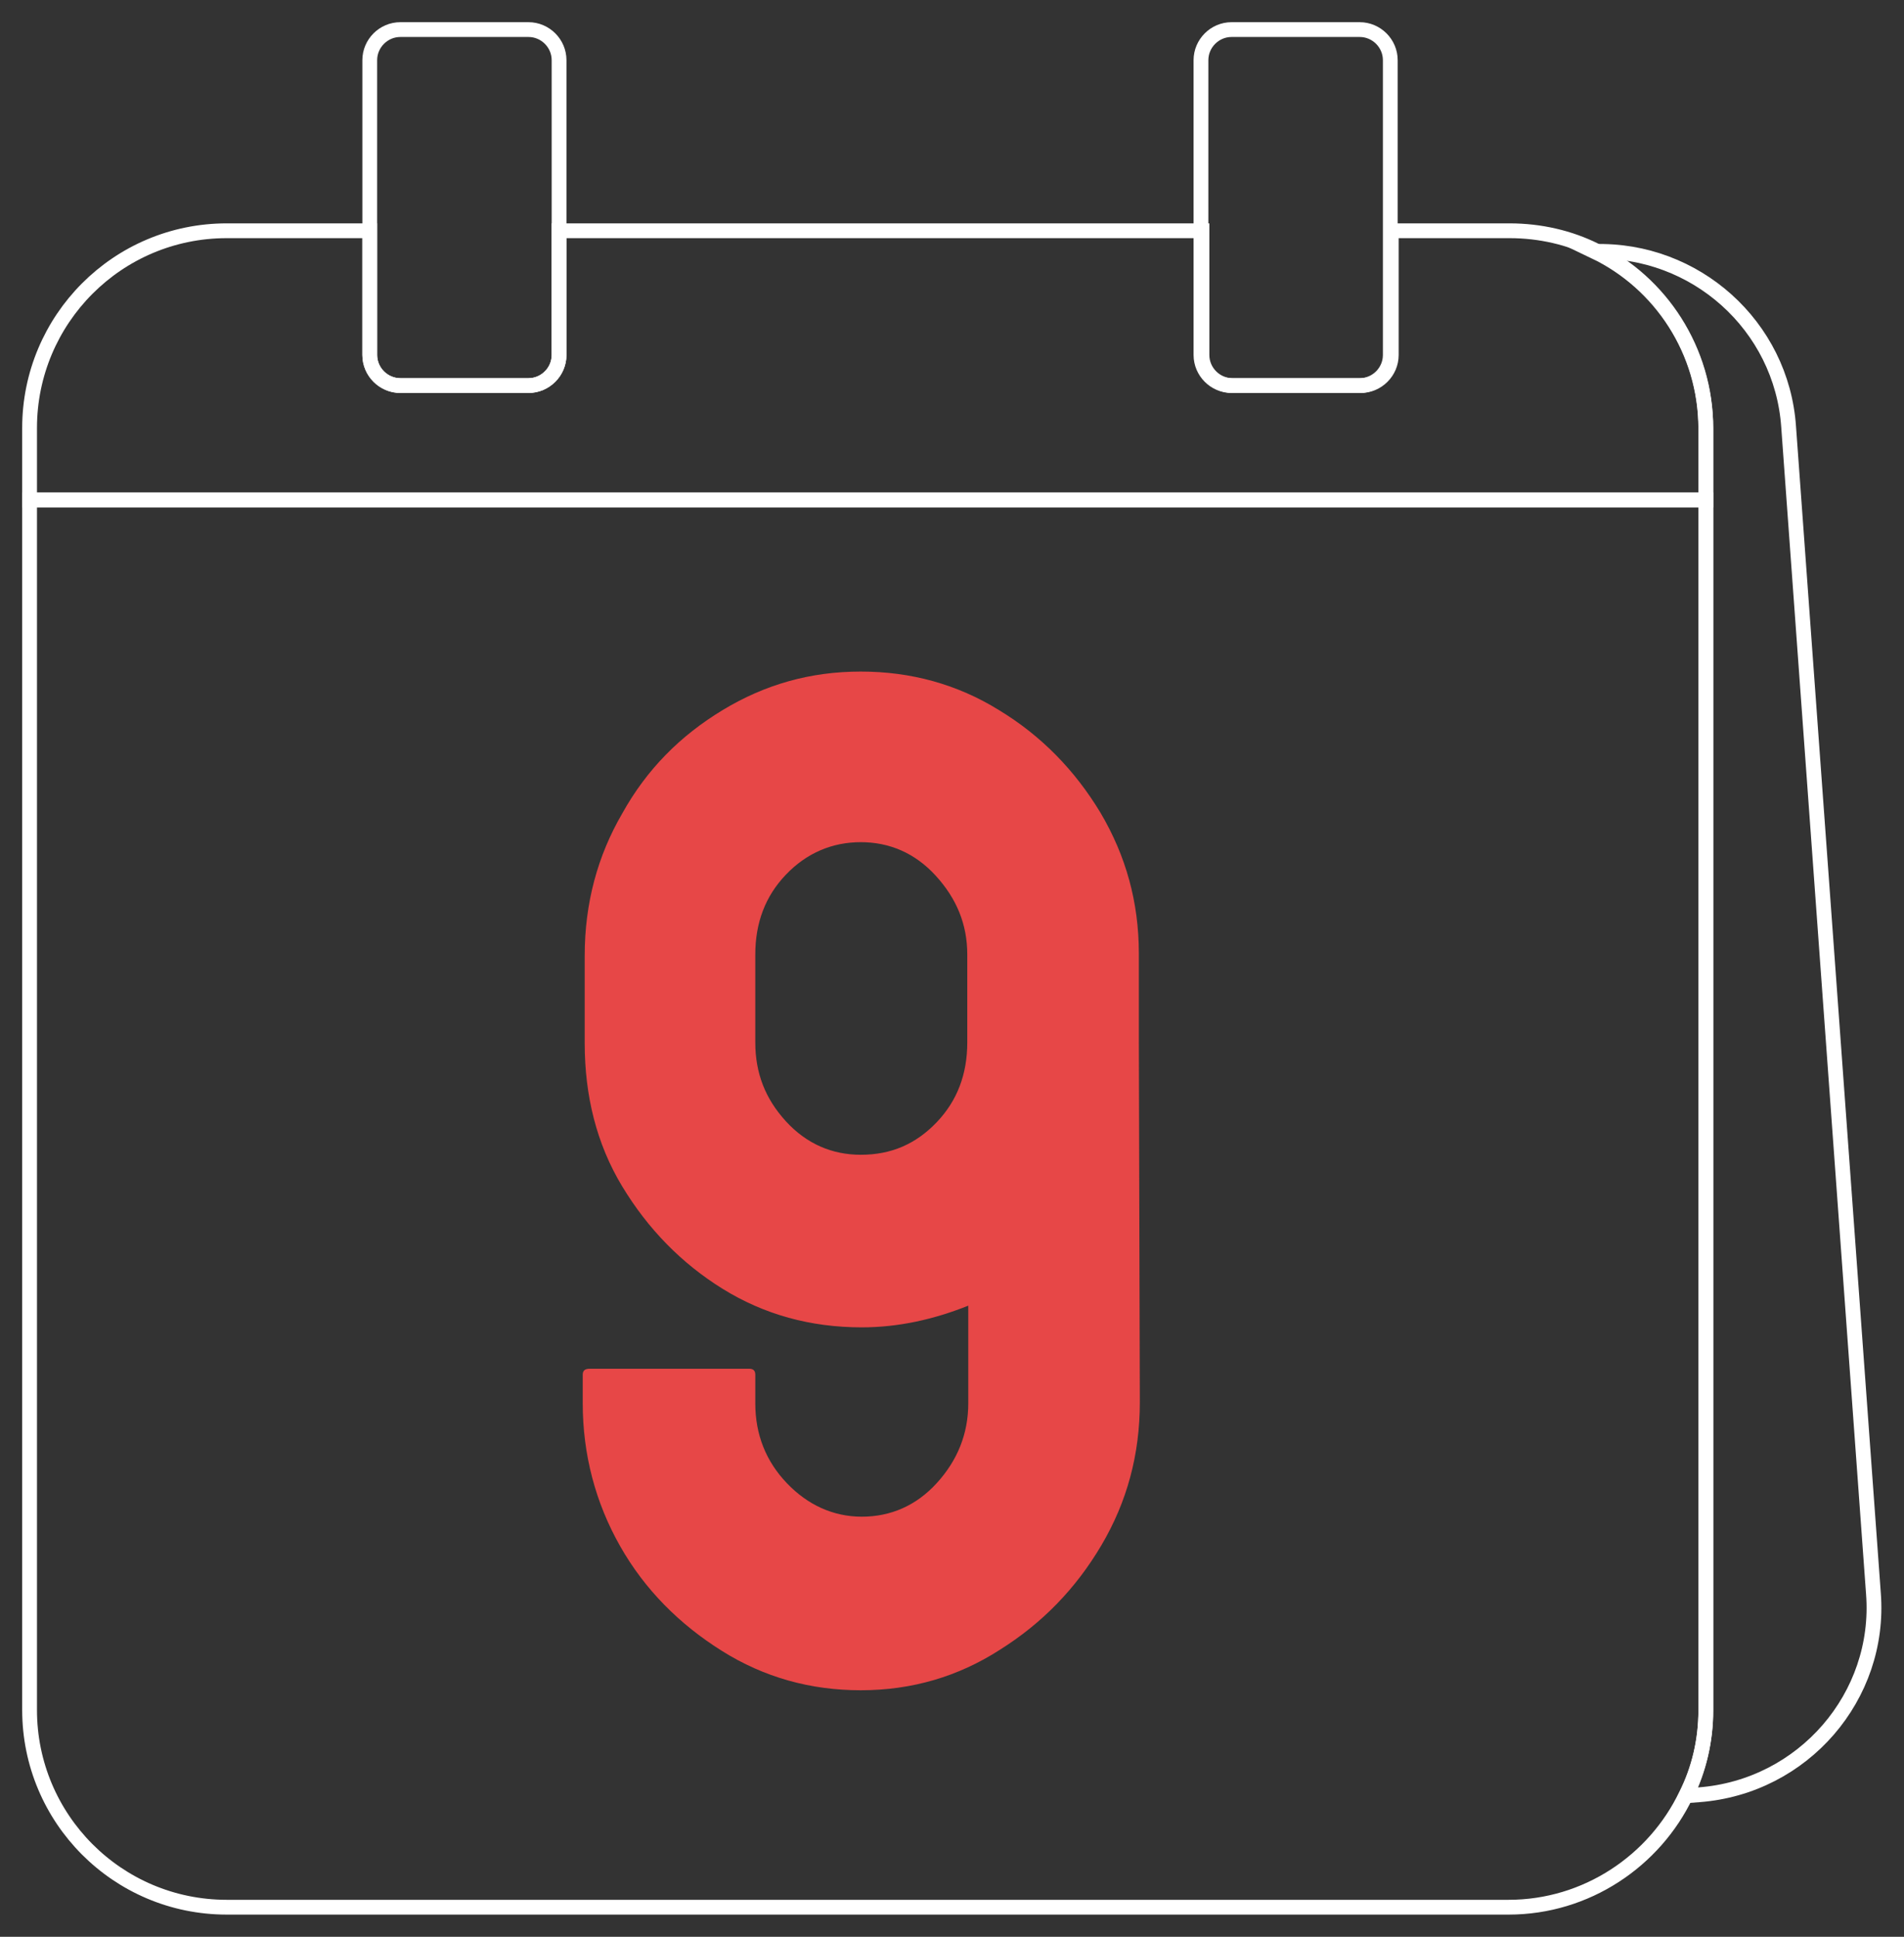 <?xml version="1.0" encoding="utf-8"?>
<!-- Generator: Adobe Illustrator 28.0.0, SVG Export Plug-In . SVG Version: 6.00 Build 0)  -->
<svg version="1.1" id="Layer_2_00000114046155061798729360000004476043532586186912_"
	 xmlns="http://www.w3.org/2000/svg" xmlns:xlink="http://www.w3.org/1999/xlink" x="0px" y="0px" viewBox="0 0 193.1 196.4"
	 style="enable-background:new 0 0 193.1 196.4;" xml:space="preserve">
<rect x="0" y="0" width="193.1" height="196.4" fill="#333333" stroke="none"/>
<style type="text/css">
	.st0{fill:none;stroke:#FFFFFF;stroke-width:1.5;stroke-miterlimit:10;}
	.st1{fill:#E74747;}
</style>
<g id="Layer_1-2">
	<g>
		<path class="st0" d="M172.3,182l-1.3,0.1c1.3-2.6,2-5.6,2-8.6v-130c0-7.9-4.6-14.8-11.3-18c10.2-0.3,19,7.5,19.7,17.8l8.6,118.3
			C190.8,172,182.9,181.2,172.3,182z"/>
		<path class="st0" d="M173,43.4v7.3H3v-7.3c0-11,8.9-20,20-20h14.5V36c0,1.7,1.4,3.1,3.1,3.1h13c1.7,0,3.1-1.4,3.1-3.1V23.4h65.2
			V36c0,1.7,1.4,3.1,3.1,3.1h13c1.7,0,3.1-1.4,3.1-3.1V23.4h12c3.1,0,6.1,0.7,8.7,2C168.4,28.6,173,35.5,173,43.4L173,43.4z"/>
		<path class="st0" d="M173,50.7v122.7c0,3.1-0.7,6-2,8.6c-3.2,6.7-10.1,11.4-18,11.4H23c-11.1,0-20-9-20-20V50.7H173z"/>
		<path class="st1" d="M87.3,171.4c-5.1,0-9.8-1.3-14.1-4s-7.8-6.2-10.3-10.6c-2.5-4.4-3.8-9.3-3.8-14.5v-2.9c0-0.4,0.2-0.6,0.7-0.6
			H76c0.4,0,0.6,0.2,0.6,0.6v2.9c0,3.2,1.1,5.9,3.2,8.1s4.7,3.4,7.6,3.4s5.5-1.1,7.6-3.4s3.2-5,3.2-8.1v-9.9
			c-3.5,1.4-7.1,2.2-10.8,2.2c-5.2,0-9.9-1.3-14.1-3.9c-4.2-2.6-7.6-6.1-10.2-10.4s-3.8-9.2-3.8-14.5v-8.9c0-5.3,1.3-10.1,3.8-14.4
			C65.6,78,69,74.6,73.3,72c4.3-2.6,8.9-3.9,14-3.9s9.8,1.3,14,3.9c4.3,2.6,7.7,6.1,10.3,10.4c2.6,4.4,3.9,9.1,3.9,14.3v8.9
			l0.1,36.6c0,5.3-1.3,10.1-3.9,14.5c-2.6,4.4-6,7.9-10.3,10.6C97.2,170,92.5,171.4,87.3,171.4z M87.3,117.1c3.1,0,5.6-1.1,7.7-3.3
			s3.1-4.9,3.1-8.1v-8.9c0-3.1-1.1-5.7-3.2-8s-4.7-3.4-7.6-3.4s-5.5,1.1-7.6,3.3c-2.1,2.2-3.1,4.9-3.1,8.1v8.9c0,3.1,1,5.7,3.1,8
			C81.8,116,84.4,117.1,87.3,117.1z"/>
		<path class="st0" d="M56.7,6.1V36c0,1.7-1.4,3.1-3.1,3.1h-13c-1.7,0-3.1-1.4-3.1-3.1V6.1c0-1.7,1.4-3.1,3.1-3.1h13
			C55.3,3,56.7,4.4,56.7,6.1z"/>
		<path class="st0" d="M141,6.1V36c0,1.7-1.4,3.1-3.1,3.1h-13c-1.7,0-3.1-1.4-3.1-3.1V6.1c0-1.7,1.4-3.1,3.1-3.1h13
			C139.6,3,141,4.4,141,6.1z"/>
	</g>
</g>
</svg>
